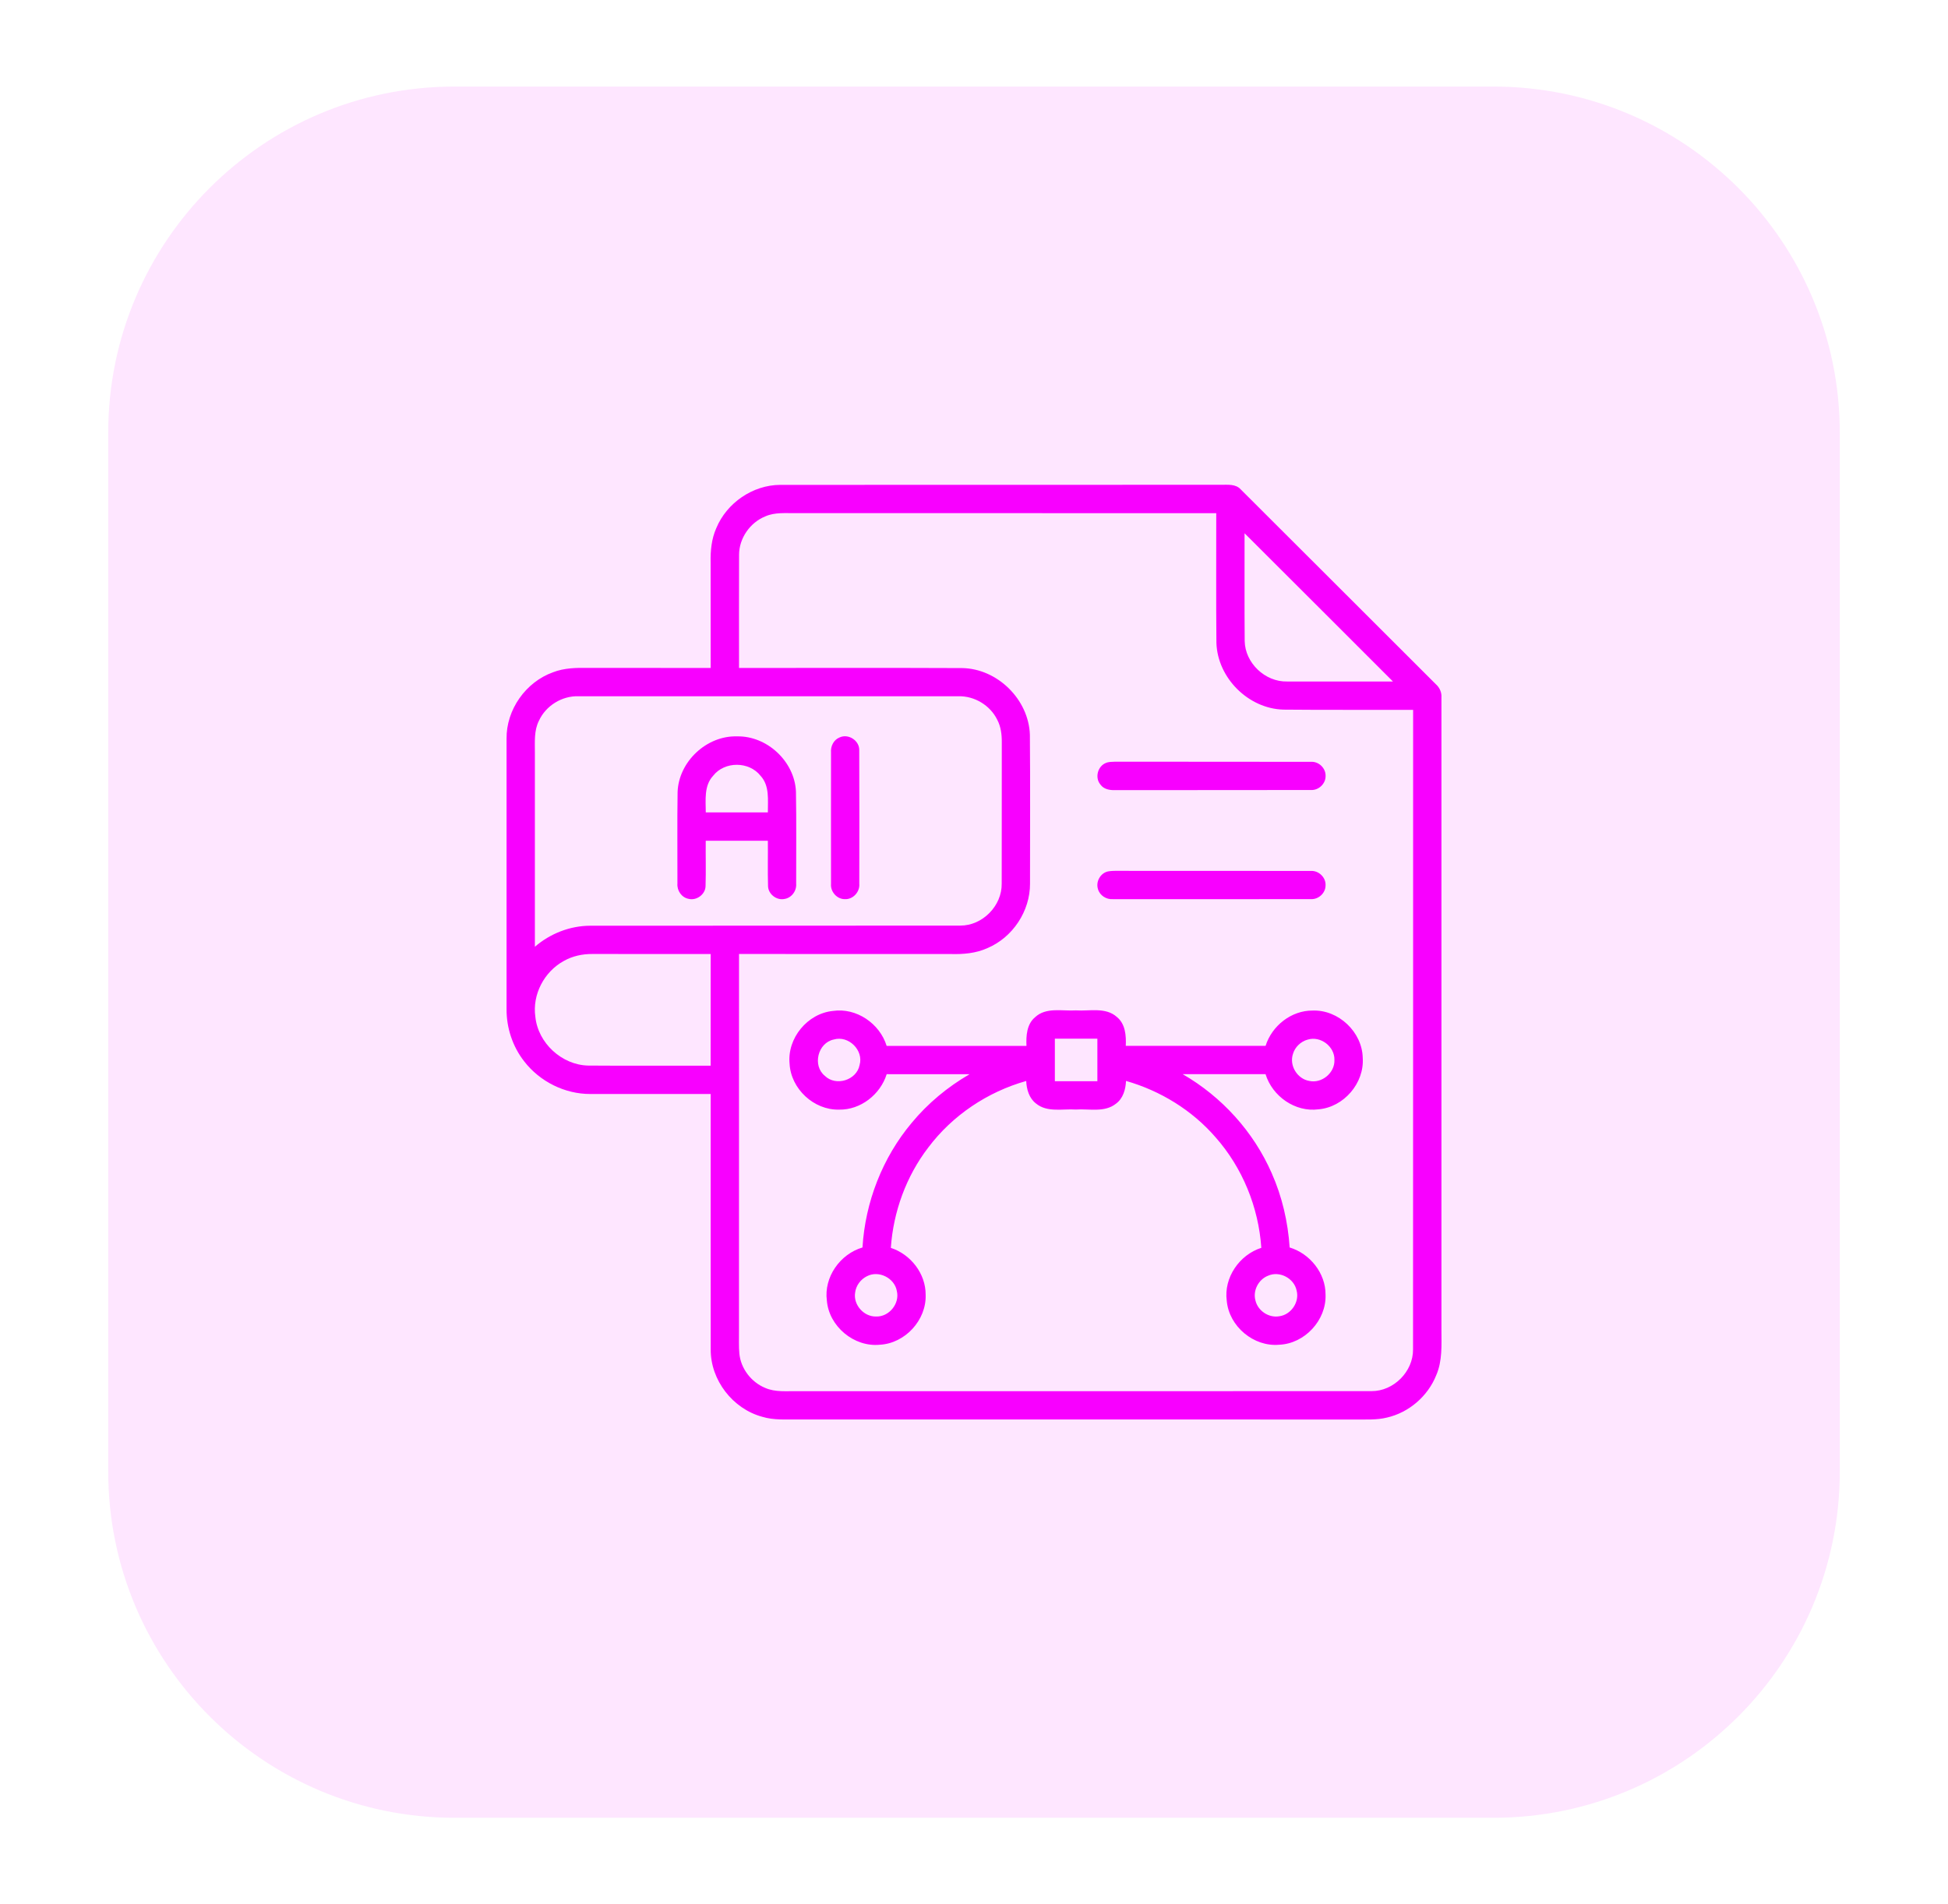 <svg width="45" height="44" viewBox="0 0 45 44" fill="none" xmlns="http://www.w3.org/2000/svg">
<g id="Icon" clip-path="url(#clip0_47_6956)">
<g id="Group" filter="url(#filter0_d_47_6956)">
<path id="Vector" d="M34.5 2H10.5C6.082 2 2.5 5.582 2.5 10V34C2.5 38.418 6.082 42 10.5 42H34.5C38.918 42 42.5 38.418 42.5 34V10C42.5 5.582 38.918 2 34.5 2Z" fill="#F800FF" fill-opacity="0.1"/>
</g>
<path id="Vector_2" d="M16.547 12.202C16.788 11.62 17.389 11.206 18.021 11.203C21.413 11.2 24.806 11.204 28.199 11.201C28.357 11.203 28.546 11.176 28.664 11.31C30.168 12.807 31.665 14.31 33.168 15.808C33.256 15.886 33.307 15.998 33.298 16.117C33.299 20.988 33.298 25.859 33.298 30.73C33.299 31.08 33.321 31.445 33.178 31.774C32.985 32.26 32.545 32.639 32.035 32.754C31.801 32.811 31.558 32.796 31.32 32.798C27.023 32.797 22.726 32.797 18.428 32.797C18.155 32.795 17.875 32.816 17.609 32.735C16.928 32.552 16.413 31.888 16.418 31.18C16.415 29.212 16.418 27.245 16.417 25.277C15.491 25.277 14.565 25.278 13.639 25.277C13.049 25.279 12.471 24.991 12.111 24.525C11.842 24.183 11.698 23.747 11.702 23.313C11.701 21.232 11.701 19.15 11.702 17.069C11.693 16.398 12.145 15.758 12.775 15.533C13.035 15.431 13.317 15.428 13.592 15.432C14.533 15.433 15.475 15.433 16.417 15.433C16.416 14.621 16.418 13.809 16.416 12.998C16.41 12.727 16.436 12.451 16.547 12.202ZM17.679 11.931C17.327 12.073 17.074 12.435 17.073 12.817C17.069 13.689 17.073 14.561 17.072 15.433C18.789 15.435 20.507 15.428 22.225 15.436C23.041 15.448 23.763 16.16 23.791 16.975C23.801 18.122 23.794 19.27 23.794 20.417C23.797 21.051 23.394 21.66 22.81 21.906C22.544 22.028 22.247 22.051 21.959 22.043C20.329 22.041 18.7 22.042 17.072 22.042C17.071 24.953 17.072 27.863 17.071 30.774C17.073 30.941 17.064 31.109 17.08 31.277C17.114 31.623 17.355 31.935 17.675 32.067C17.912 32.172 18.178 32.138 18.43 32.143C22.847 32.142 27.265 32.145 31.682 32.142C32.193 32.146 32.647 31.69 32.642 31.179C32.645 26.253 32.643 21.327 32.644 16.401C31.645 16.398 30.646 16.406 29.648 16.396C28.838 16.374 28.124 15.663 28.1 14.852C28.09 13.854 28.098 12.855 28.096 11.857C24.859 11.856 21.622 11.857 18.385 11.856C18.149 11.86 17.901 11.832 17.679 11.931ZM28.75 12.321C28.752 13.151 28.746 13.981 28.753 14.811C28.762 15.319 29.226 15.759 29.734 15.746C30.548 15.747 31.363 15.746 32.178 15.746C31.035 14.604 29.894 13.461 28.75 12.321ZM12.451 16.65C12.334 16.878 12.357 17.141 12.356 17.388C12.356 18.884 12.356 20.38 12.356 21.875C12.709 21.57 13.167 21.39 13.635 21.389C16.485 21.386 19.334 21.39 22.184 21.386C22.696 21.388 23.148 20.928 23.14 20.416C23.144 19.33 23.139 18.245 23.142 17.159C23.144 16.978 23.123 16.791 23.036 16.628C22.873 16.296 22.511 16.078 22.141 16.087C19.215 16.087 16.289 16.087 13.362 16.087C12.982 16.075 12.61 16.305 12.451 16.65ZM13.021 22.205C12.57 22.453 12.293 22.981 12.367 23.493C12.428 24.099 12.977 24.606 13.586 24.62C14.53 24.627 15.473 24.621 16.416 24.623C16.418 23.763 16.416 22.903 16.417 22.043C15.506 22.041 14.595 22.043 13.684 22.042C13.454 22.04 13.222 22.09 13.021 22.205Z" fill="#F800FF"/>
<path id="Vector_3" d="M15.653 18.297C15.68 17.595 16.324 16.994 17.025 17.014C17.721 16.999 18.357 17.595 18.387 18.29C18.4 18.999 18.39 19.709 18.392 20.418C18.405 20.584 18.286 20.747 18.119 20.771C17.934 20.808 17.739 20.652 17.742 20.462C17.732 20.117 17.742 19.771 17.738 19.425C17.26 19.425 16.781 19.425 16.303 19.425C16.299 19.772 16.31 20.12 16.299 20.467C16.299 20.663 16.091 20.817 15.903 20.767C15.744 20.735 15.636 20.576 15.649 20.416C15.651 19.709 15.642 19.003 15.653 18.297ZM16.474 17.924C16.26 18.154 16.303 18.484 16.304 18.771C16.782 18.771 17.26 18.771 17.738 18.771C17.736 18.485 17.782 18.156 17.57 17.926C17.305 17.587 16.739 17.585 16.474 17.924Z" fill="#F800FF"/>
<path id="Vector_4" d="M19.392 17.04C19.596 16.941 19.86 17.113 19.849 17.34C19.854 18.366 19.851 19.392 19.85 20.418C19.868 20.606 19.705 20.786 19.514 20.775C19.331 20.775 19.181 20.601 19.197 20.421C19.195 19.41 19.197 18.398 19.197 17.387C19.185 17.245 19.256 17.095 19.392 17.04Z" fill="#F800FF"/>
<path id="Vector_5" d="M25.544 17.629C25.611 17.6 25.686 17.602 25.758 17.599C27.265 17.602 28.773 17.598 30.281 17.602C30.462 17.589 30.628 17.747 30.622 17.929C30.625 18.11 30.459 18.265 30.279 18.253C28.771 18.257 27.263 18.253 25.755 18.256C25.633 18.259 25.497 18.235 25.422 18.129C25.288 17.973 25.354 17.707 25.544 17.629Z" fill="#F800FF"/>
<path id="Vector_6" d="M25.597 20.134C25.724 20.112 25.854 20.123 25.983 20.121C27.415 20.123 28.847 20.12 30.278 20.123C30.464 20.11 30.635 20.276 30.621 20.463C30.618 20.637 30.458 20.783 30.285 20.774C28.759 20.777 27.233 20.776 25.707 20.775C25.557 20.786 25.405 20.69 25.364 20.543C25.308 20.372 25.421 20.17 25.597 20.134Z" fill="#F800FF"/>
<path id="Vector_7" d="M18.24 24.576C18.182 23.988 18.653 23.416 19.24 23.358C19.782 23.277 20.323 23.648 20.482 24.165C21.559 24.165 22.636 24.165 23.712 24.165C23.702 23.931 23.718 23.663 23.912 23.502C24.166 23.265 24.54 23.365 24.853 23.345C25.167 23.366 25.54 23.265 25.799 23.496C25.998 23.657 26.017 23.928 26.006 24.165C27.083 24.164 28.159 24.166 29.236 24.164C29.382 23.7 29.831 23.345 30.323 23.349C30.921 23.327 31.468 23.845 31.48 24.442C31.52 25.027 31.041 25.582 30.458 25.631C29.921 25.702 29.392 25.331 29.235 24.819C28.597 24.818 27.959 24.82 27.321 24.819C28.225 25.34 28.96 26.151 29.378 27.108C29.618 27.649 29.752 28.233 29.792 28.823C30.262 28.965 30.624 29.417 30.621 29.914C30.642 30.503 30.14 31.046 29.551 31.07C28.961 31.124 28.391 30.646 28.339 30.056C28.266 29.522 28.63 28.993 29.137 28.831C29.074 27.895 28.703 26.982 28.081 26.278C27.539 25.652 26.807 25.202 26.012 24.975C26.002 25.172 25.945 25.38 25.779 25.501C25.516 25.711 25.159 25.614 24.851 25.636C24.546 25.616 24.19 25.709 23.933 25.497C23.772 25.374 23.715 25.169 23.706 24.976C22.812 25.228 22.002 25.77 21.444 26.513C20.934 27.178 20.636 27.997 20.579 28.832C21.038 28.982 21.386 29.427 21.383 29.916C21.403 30.5 20.909 31.039 20.325 31.07C19.729 31.13 19.149 30.646 19.101 30.05C19.029 29.508 19.407 28.974 19.924 28.823C19.987 27.774 20.386 26.747 21.062 25.942C21.435 25.491 21.892 25.113 22.397 24.82C21.759 24.819 21.121 24.819 20.483 24.819C20.336 25.289 19.88 25.648 19.381 25.638C18.8 25.651 18.269 25.157 18.24 24.576ZM19.261 24.018C18.892 24.093 18.762 24.621 19.055 24.858C19.309 25.107 19.79 24.958 19.857 24.608C19.956 24.266 19.601 23.917 19.261 24.018ZM24.368 23.999C24.368 24.326 24.369 24.654 24.368 24.982C24.695 24.982 25.023 24.982 25.35 24.982C25.35 24.654 25.35 24.326 25.35 23.999C25.023 23.999 24.696 23.999 24.368 23.999ZM30.209 24.02C30.049 24.063 29.914 24.192 29.868 24.352C29.779 24.617 29.966 24.926 30.241 24.974C30.532 25.042 30.839 24.788 30.826 24.489C30.835 24.18 30.504 23.929 30.209 24.02ZM20.029 29.486C19.883 29.557 19.773 29.703 19.754 29.866C19.708 30.145 19.953 30.424 20.236 30.418C20.536 30.43 20.788 30.122 20.718 29.831C20.667 29.53 20.302 29.345 20.029 29.486ZM29.294 29.475C29.073 29.56 28.937 29.819 29.002 30.049C29.058 30.288 29.312 30.456 29.554 30.412C29.825 30.376 30.023 30.084 29.953 29.819C29.896 29.535 29.56 29.357 29.294 29.475Z" fill="#F800FF"/>
</g>
<defs>
<filter id="filter0_d_47_6956" x="0.5" y="0" width="44" height="44" filterUnits="userSpaceOnUse" color-interpolation-filters="sRGB">
<feFlood flood-opacity="0" result="BackgroundImageFix"/>
<feColorMatrix in="SourceAlpha" type="matrix" values="0 0 0 0 0 0 0 0 0 0 0 0 0 0 0 0 0 0 127 0" result="hardAlpha"/>
<feOffset/>
<feGaussianBlur stdDeviation="1"/>
<feComposite in2="hardAlpha" operator="out"/>
<feColorMatrix type="matrix" values="0 0 0 0 0.973 0 0 0 0 0 0 0 0 0 1 0 0 0 1 0"/>
<feBlend mode="normal" in2="BackgroundImageFix" result="effect1_dropShadow_47_6956"/>
<feBlend mode="normal" in="SourceGraphic" in2="effect1_dropShadow_47_6956" result="shape"/>
</filter>
<clipPath id="clip0_47_6956">
<rect width="44" height="44" fill="white" transform="translate(0.5)"/>
</clipPath>
</defs>
</svg>
